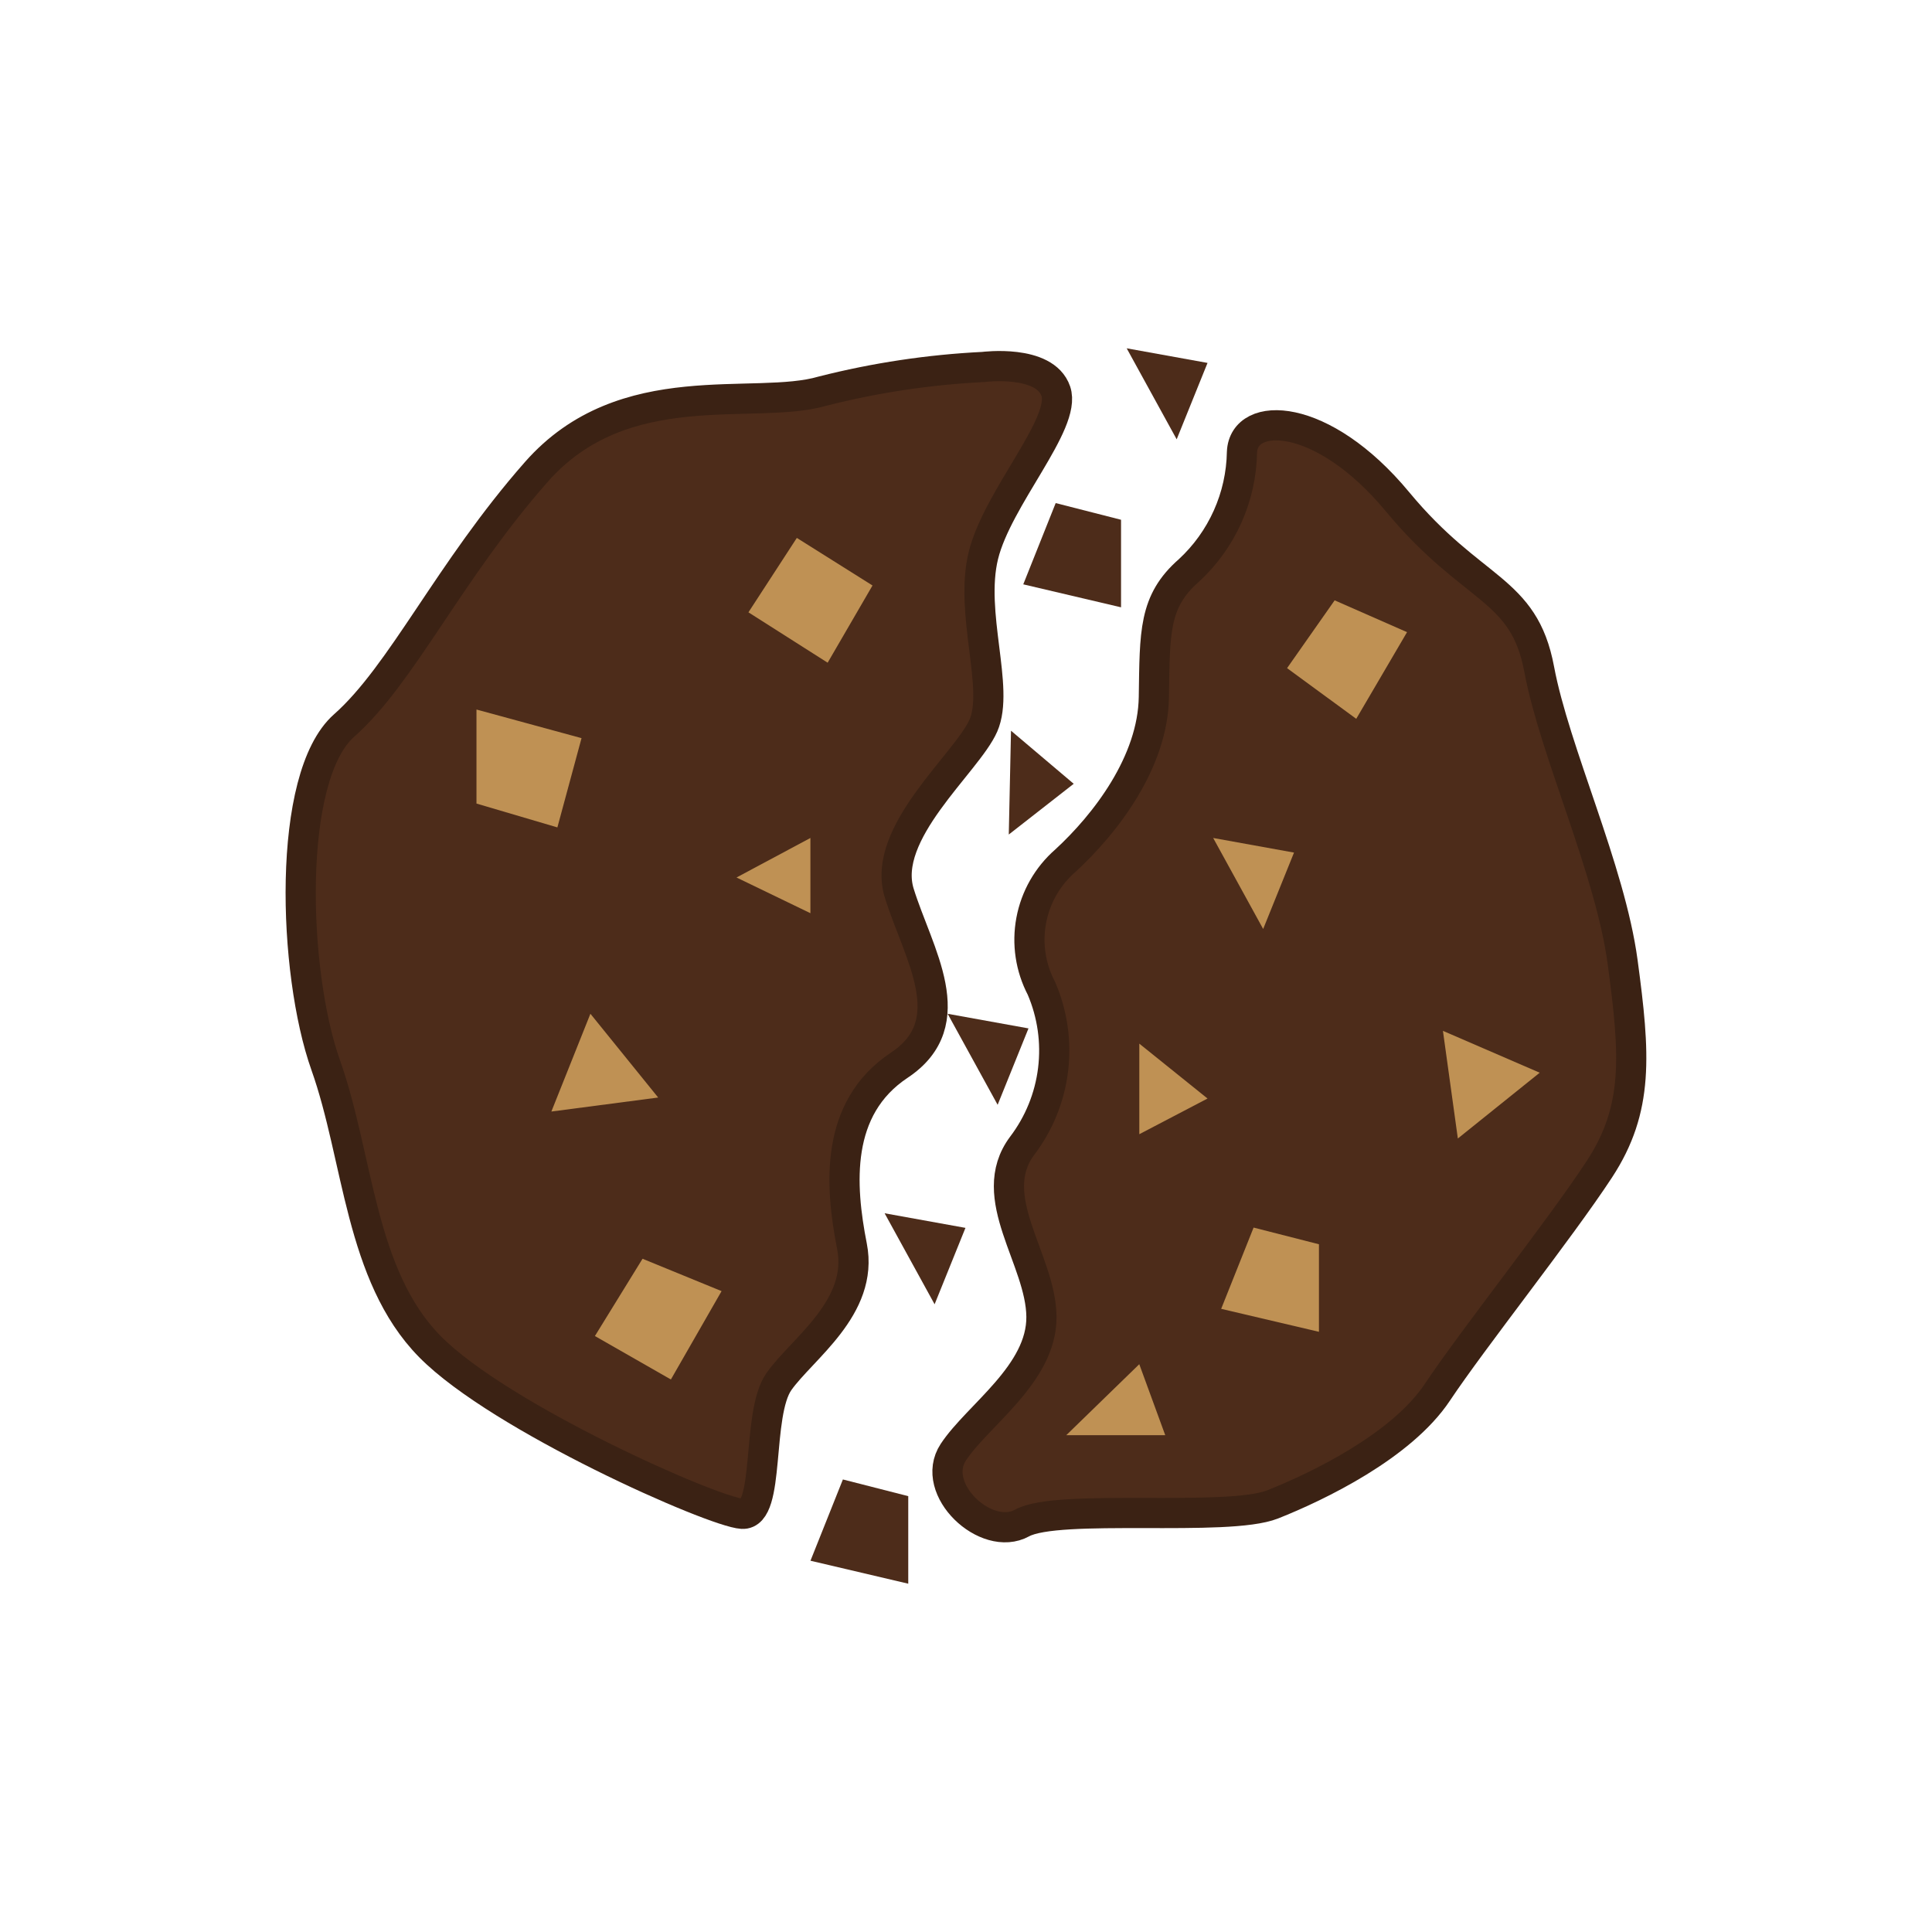 <svg xmlns="http://www.w3.org/2000/svg" fill="none" viewBox="0 0 64 64" height="64" width="64">
<path stroke="#3B2214" fill="#4D2C1A" d="M32.577 12.156C30.779 12.245 28.995 12.513 27.251 12.956C24.986 13.621 20.671 12.333 17.765 15.635C14.859 18.937 13.315 22.341 11.398 24.035C9.481 25.729 9.698 32.214 10.789 35.283C11.88 38.352 11.918 42.245 14.237 44.604C16.556 46.963 23.637 50.094 24.586 50.147C25.535 50.2 25.041 46.847 25.805 45.763C26.569 44.679 28.621 43.311 28.223 41.287C27.825 39.263 27.646 36.71 29.789 35.287C31.932 33.864 30.41 31.587 29.789 29.587C29.168 27.587 32.033 25.276 32.576 24.036C33.119 22.796 32.105 20.316 32.576 18.4C33.047 16.484 35.34 14.029 34.976 12.961C34.612 11.893 32.577 12.156 32.577 12.156Z"></path>
<path fill="#BF9154" d="M26.396 17.819L28.903 19.395L27.417 21.953L24.793 20.284L26.396 17.819Z"></path>
<path fill="#BF9154" d="M19.264 24.452L18.464 27.409L15.784 26.619V23.504L19.264 24.452Z"></path>
<path fill="#BF9154" d="M26.846 27.759V30.251L24.398 29.068L26.846 27.759Z"></path>
<path fill="#BF9154" d="M21.803 36.357L18.265 36.821L19.558 33.582L21.803 36.357Z"></path>
<path fill="#BF9154" d="M21.285 41.698L19.707 44.258L22.224 45.697L23.903 42.77L21.285 41.698Z"></path>
<path stroke="#3B2214" fill="#4D2C1A" d="M46.296 16.623C48.789 19.632 50.478 19.442 50.988 22.17C51.498 24.898 53.34 28.805 53.752 31.87C54.164 34.935 54.295 36.728 52.98 38.734C51.665 40.74 48.801 44.341 47.614 46.122C46.427 47.903 43.659 49.24 42.158 49.835C40.657 50.43 35.047 49.795 33.858 50.451C32.669 51.107 30.773 49.329 31.58 48.105C32.387 46.881 34.518 45.51 34.499 43.614C34.48 41.718 32.594 39.658 33.858 37.959C34.417 37.224 34.772 36.354 34.884 35.437C34.997 34.52 34.864 33.59 34.499 32.741C34.136 32.05 34.017 31.257 34.161 30.49C34.304 29.723 34.702 29.026 35.29 28.513C36.625 27.286 38.19 25.247 38.223 23.094C38.256 20.941 38.214 19.919 39.387 18.894C39.929 18.394 40.363 17.789 40.665 17.116C40.967 16.443 41.129 15.716 41.142 14.979C41.202 13.583 43.804 13.614 46.296 16.623Z"></path>
<path fill="#BF9154" d="M44.212 19.887L42.636 22.133L44.927 23.812L46.61 20.941L44.212 19.887Z"></path>
<path fill="#BF9154" d="M40.188 27.759L42.866 28.243L41.844 30.774L40.188 27.759Z"></path>
<path fill="#4D2C1A" d="M37.323 11.538L40.001 12.022L38.979 14.553L37.323 11.538Z"></path>
<path fill="#4D2C1A" d="M31.392 33.583L34.07 34.067L33.048 36.598L31.392 33.583Z"></path>
<path fill="#4D2C1A" d="M29.304 40.191L31.982 40.675L30.96 43.206L29.304 40.191Z"></path>
<path fill="#4D2C1A" d="M33.491 24.206L35.568 25.964L33.417 27.645L33.491 24.206Z"></path>
<path fill="#BF9154" d="M47.799 34.148L48.293 37.714L51.005 35.535L47.799 34.148Z"></path>
<path fill="#BF9154" d="M37.741 34.572V37.572L40.001 36.39L37.741 34.572Z"></path>
<path fill="#BF9154" d="M41.527 40.665L40.453 43.357L43.692 44.118V41.218L41.527 40.665Z"></path>
<path fill="#4D2C1A" d="M27.922 49.009L26.848 51.701L30.087 52.462V49.562L27.922 49.009Z"></path>
<path fill="#4D2C1A" d="M34.971 16.665L33.897 19.357L37.136 20.118V17.218L34.971 16.665Z"></path>
<path fill="#BF9154" d="M37.74 45.191L38.6 47.542H35.322L37.74 45.191Z"></path>
</svg>
